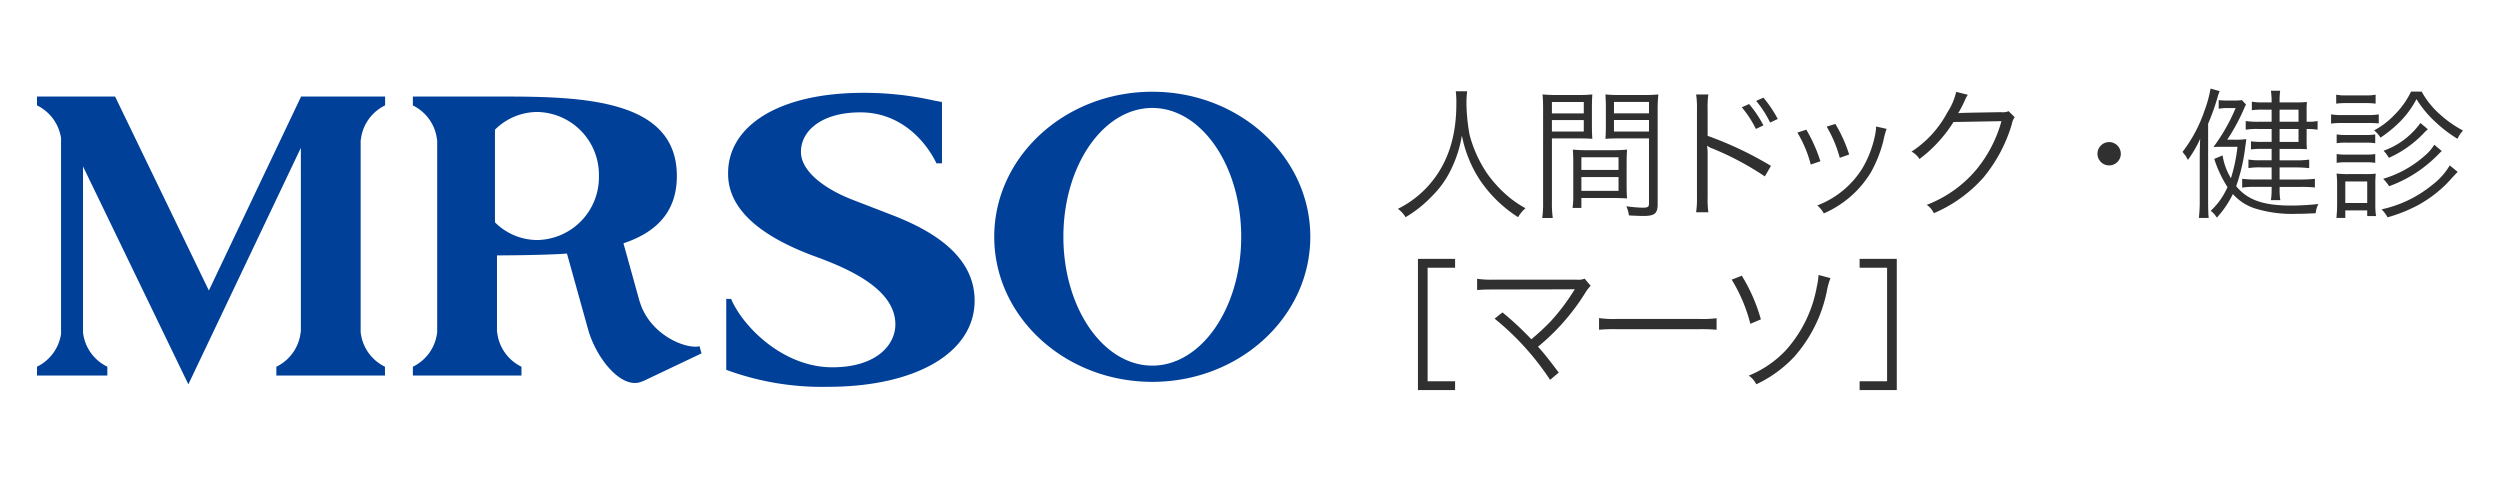 <svg id="グループ_1" data-name="グループ 1" xmlns="http://www.w3.org/2000/svg" width="329" height="63" viewBox="0 0 329 63">
  <defs>
    <style>
      .cls-1 {
        fill: #303030;
      }

      .cls-1, .cls-2 {
        fill-rule: evenodd;
      }

      .cls-2 {
        fill: #004099;
      }
    </style>
  </defs>
  <path id="人間ドック_健診_マーソ_" data-name="人間ドック・健診 ［マーソ］" class="cls-1" d="M193.956,11.966a12.635,12.635,0,0,1,.075,1.648c0,4.607-1.273,8.2-3.876,10.993a13.216,13.216,0,0,1-3.821,2.828,3.573,3.573,0,0,1,1.012,1.1,15.94,15.94,0,0,0,3.446-2.734,12.615,12.615,0,0,0,2.678-3.839,15.887,15.887,0,0,0,1.292-4.176,16.162,16.162,0,0,0,2.434,5.955,17.153,17.153,0,0,0,4.963,4.794,4.246,4.246,0,0,1,.974-1.18,13.774,13.774,0,0,1-2.172-1.461,16.525,16.525,0,0,1-2.772-2.959,16.389,16.389,0,0,1-2.416-5.244,24.275,24.275,0,0,1-.412-4.064,12.587,12.587,0,0,1,.094-1.667h-1.5Zm12.653,6.2h3.427c0.749,0,1.385.019,1.891,0.056-0.037-.468-0.056-0.992-0.056-1.742V14.157c0-.693.019-1.255,0.056-1.779a16.424,16.424,0,0,1-1.91.075h-2.678a17.32,17.32,0,0,1-1.966-.075c0.056,0.6.074,1.142,0.074,2.06v12.1a14,14,0,0,1-.112,2.1h1.386a13.492,13.492,0,0,1-.112-2.1V18.164Zm0-4.794H210.8v1.5h-4.194v-1.5Zm0,2.378H210.8v1.517h-4.194V15.748Zm13.914-1.311a17.7,17.7,0,0,1,.094-2.06,17.34,17.34,0,0,1-1.967.075h-3.09a16.216,16.216,0,0,1-1.91-.075c0.037,0.562.056,1.124,0.056,1.779v2.322c0,0.693-.019,1.255-0.056,1.742,0.506-.037,1.1-0.056,1.891-0.056h3.84v8.577c0,0.449-.15.543-0.918,0.543a20.359,20.359,0,0,1-2.06-.187,4.286,4.286,0,0,1,.337,1.2c0.468,0.037,1.48.075,1.873,0.075,1.517,0,1.91-.318,1.91-1.554V14.438Zm-5.749-1.068h4.607v1.5h-4.607v-1.5Zm0,2.378h4.607v1.517h-4.607V15.748ZM216.44,21.4c0-.749.019-1.236,0.057-1.76a16.593,16.593,0,0,1-1.854.075h-3.428a16.812,16.812,0,0,1-1.854-.075c0.038,0.543.057,1.086,0.057,1.76v4.157a11.532,11.532,0,0,1-.094,1.76h1.161V26.011h4.1c0.768,0,1.386.019,1.911,0.056-0.038-.487-0.057-0.993-0.057-1.7V21.4Zm-5.955-.749h4.888v1.667h-4.888V20.655Zm0,2.6h4.888v1.817h-4.888V23.258Zm23-10.019a13.941,13.941,0,0,1,1.835,2.847l1.011-.468a15.932,15.932,0,0,0-1.891-2.809Zm-1.892.843a13.491,13.491,0,0,1,1.854,2.847l0.993-.468a14.147,14.147,0,0,0-1.892-2.809Zm-4.4,13.8A12.747,12.747,0,0,1,227.1,25.9V20.262a6.558,6.558,0,0,0-.075-1.1l0.037-.019a2.073,2.073,0,0,0,.581.318,38.18,38.18,0,0,1,6.985,3.708l0.805-1.386a46.436,46.436,0,0,0-8.333-3.951v-3.5a11.766,11.766,0,0,1,.093-1.948h-1.61a11.1,11.1,0,0,1,.112,1.91v11.63a12.046,12.046,0,0,1-.112,1.966h1.61Zm11.715-10.469a15.452,15.452,0,0,1,1.76,4.2l1.273-.431a20.464,20.464,0,0,0-1.854-4.157Zm3.857-.787a16.4,16.4,0,0,1,1.723,4.1l1.236-.431a18.807,18.807,0,0,0-1.816-4.026Zm6.5-.019V16.8a7.88,7.88,0,0,1-.206,1.273,14.117,14.117,0,0,1-1.592,4.026,12.021,12.021,0,0,1-5.937,4.888,3.788,3.788,0,0,1,.862,1.049,13.577,13.577,0,0,0,6.2-5.412,16.883,16.883,0,0,0,1.648-4.195,10.827,10.827,0,0,1,.412-1.517ZM259.81,12.04a8.471,8.471,0,0,1-1.18,2.734,13.873,13.873,0,0,1-4.7,5.131,2.791,2.791,0,0,1,1.049.974,18.048,18.048,0,0,0,4.475-4.869l6.312-.112a17.218,17.218,0,0,1-3.222,6.274,15.921,15.921,0,0,1-6.61,4.738,2.826,2.826,0,0,1,.936,1.1,18.34,18.34,0,0,0,6.517-4.682,19.818,19.818,0,0,0,3.746-7.041,2.207,2.207,0,0,1,.374-0.918l-0.805-.787a1.839,1.839,0,0,1-.974.131c-5.412.094-5.412,0.094-5.656,0.15a17.881,17.881,0,0,0,.862-1.667,3.534,3.534,0,0,1,.412-0.768Zm20.128,6.611a1.536,1.536,0,1,0,1.536,1.536A1.542,1.542,0,0,0,279.938,18.651Zm21.383-2.678h-1.592a10.633,10.633,0,0,1-1.817-.094v1.142a9.35,9.35,0,0,1,1.649-.094h1.76v1.7h-1.33a9.787,9.787,0,0,1-1.386-.075v1.067a9.851,9.851,0,0,1,1.368-.075h1.348v1.5H299.9a8.859,8.859,0,0,1-1.63-.094v1.124a9.24,9.24,0,0,1,1.63-.094h1.423v1.592h-2.135a12.212,12.212,0,0,1-1.742-.094v1.161a10.46,10.46,0,0,1,1.723-.094h2.154v0.375a9.22,9.22,0,0,1-.094,1.367h1.236a8.465,8.465,0,0,1-.093-1.386V24.55h2.809a16.645,16.645,0,0,1,1.835.075V23.483a16.027,16.027,0,0,1-1.835.094H302.37V21.985h2.135a17.539,17.539,0,0,1,1.76.094V20.955a10.716,10.716,0,0,1-1.742.094H302.37v-1.5h2.172c0.562,0,1.03.019,1.423,0.037a10.146,10.146,0,0,1-.037-1.142V16.928h0.187a8.1,8.1,0,0,1,1.255.094V15.88a6.01,6.01,0,0,1-1.255.094h-0.187V14.625a10.579,10.579,0,0,1,.037-1.255,11.833,11.833,0,0,1-1.4.056H302.37V13.258a9.381,9.381,0,0,1,.075-1.367h-1.218a9.415,9.415,0,0,1,.094,1.367v0.168h-1.18a7.257,7.257,0,0,1-1.423-.094v1.124a10.345,10.345,0,0,1,1.423-.075h1.18v1.592Zm1.049,0V14.381h2.49v1.592h-2.49Zm0,0.955h2.49v1.7h-2.49v-1.7Zm-8.6,3.933a15.391,15.391,0,0,0,1.741,3.708,9.259,9.259,0,0,1-2.209,3.128,2.941,2.941,0,0,1,.805.9,12.91,12.91,0,0,0,2.116-3.109,6.541,6.541,0,0,0,2.959,1.91,16.4,16.4,0,0,0,5.45.693c0.73,0,1.254-.019,2.49-0.075a3.153,3.153,0,0,1,.356-1.217,34.716,34.716,0,0,1-3.521.206c-3.745,0-5.768-.712-7.3-2.547a24.39,24.39,0,0,0,1.2-5.225c0.075-.506.075-0.506,0.131-0.974a10.94,10.94,0,0,1-1.723.075h-0.786a25.888,25.888,0,0,0,2.228-4.12,4.53,4.53,0,0,1,.244-0.506l-0.543-.581a6.086,6.086,0,0,1-.993.056h-0.955a8.792,8.792,0,0,1-1.105-.056v1.142a5.754,5.754,0,0,1,1.049-.094h1.18a24.315,24.315,0,0,1-2.922,5.131c0.506-.037.787-0.037,1.349-0.037h1.816a21.739,21.739,0,0,1-.861,4.139,8.3,8.3,0,0,1-1.1-3Zm-1.91,5.468a18.75,18.75,0,0,1-.113,2.3h1.292c-0.056-.618-0.075-1.217-0.075-2.322V16.235a29.965,29.965,0,0,0,1.218-3.39,6.342,6.342,0,0,1,.3-0.9l-1.2-.337a15.5,15.5,0,0,1-.787,2.884,18.755,18.755,0,0,1-2.9,5.45,2.34,2.34,0,0,1,.206.281,1.728,1.728,0,0,1,.374.543,1.689,1.689,0,0,0,.131.225,15.057,15.057,0,0,0,1.611-2.772c-0.038.9-.056,1.76-0.056,2.847v5.262Zm17.959-12.735a9.548,9.548,0,0,1,1.348-.075h2.491a9.21,9.21,0,0,1,1.348.075v-1.18a6.656,6.656,0,0,1-1.348.094h-2.491a6.549,6.549,0,0,1-1.348-.094v1.18Zm-0.674,2.622a11.007,11.007,0,0,1,1.5-.075h3.408a13.41,13.41,0,0,1,1.367.056V15a7.638,7.638,0,0,1-1.5.094h-3.277a8,8,0,0,1-1.5-.094v1.217Zm0.73,2.584a7.708,7.708,0,0,1,1.273-.075H313.7a7.9,7.9,0,0,1,1.255.075V17.64a6.783,6.783,0,0,1-1.255.075h-2.547a7.151,7.151,0,0,1-1.273-.075V18.8Zm0,2.584a7.86,7.86,0,0,1,1.273-.075H313.7a7.61,7.61,0,0,1,1.255.075V20.224a7.318,7.318,0,0,1-1.255.075h-2.547a8,8,0,0,1-1.273-.075v1.161Zm1.142,7.247V27.64H313.9v0.749h1.162a9.565,9.565,0,0,1-.094-1.573V24.288a13.548,13.548,0,0,1,.056-1.48,12.526,12.526,0,0,1-1.4.056H311.4a11.443,11.443,0,0,1-1.536-.075,11.837,11.837,0,0,1,.075,1.536v2.491a17.854,17.854,0,0,1-.093,1.817h1.179Zm0-4.794H313.9v2.828h-2.884V23.839Zm9.888-7.7a10.181,10.181,0,0,1-4.85,3.652,4.656,4.656,0,0,1,.693.936,14.486,14.486,0,0,0,4.607-3.259,5.811,5.811,0,0,1,.524-0.506Zm3.858,5.581a8.978,8.978,0,0,1-2.341,2.6,15.769,15.769,0,0,1-6.629,3.184,4.652,4.652,0,0,1,.786,1.049,19.846,19.846,0,0,0,4.1-1.648,16.773,16.773,0,0,0,3.764-2.865c1.1-1.2,1.1-1.2,1.367-1.461ZM319.673,12a11.065,11.065,0,0,1-2.247,3.127,10.3,10.3,0,0,1-2.622,1.985,3.592,3.592,0,0,1,.843.955,17.3,17.3,0,0,0,2.341-1.873,12.569,12.569,0,0,0,2.4-3.2,13.77,13.77,0,0,0,2.416,2.94,17.215,17.215,0,0,0,2.978,2.285,3.912,3.912,0,0,1,.73-1.086,14.36,14.36,0,0,1-2.809-1.929,11.291,11.291,0,0,1-2.641-3.2h-1.386Zm3.053,7a5.759,5.759,0,0,1-1.142,1.348A14.391,14.391,0,0,1,316,23.483a6.141,6.141,0,0,1,.786.974,16.828,16.828,0,0,0,4.027-2.1,17.927,17.927,0,0,0,2.528-2.172l0.262-.262c0.038-.019.056-0.056,0.113-0.094ZM188.977,51.288h4.888V50.127H190.25V35.183h3.615V34.022h-4.888V51.288Zm10.09-9.4a35.349,35.349,0,0,1,7.3,8.053l1.142-.955c-1.255-1.667-2.022-2.64-2.734-3.408a28.624,28.624,0,0,0,6.18-7.023,5.322,5.322,0,0,1,.749-0.993l-0.787-.936a2.282,2.282,0,0,1-1.048.131H198.955a13.607,13.607,0,0,1-2.191-.112v1.479c0.636-.056,1.161-0.075,2.172-0.075,10.431-.019,10.431-0.019,10.693-0.037-0.075.112-.093,0.131-0.15,0.225a27.3,27.3,0,0,1-3.09,4.064,32.525,32.525,0,0,1-2.49,2.3,40.394,40.394,0,0,0-3.8-3.539Zm13.742,1.461a20.475,20.475,0,0,1,2.323-.075h10.862a21.408,21.408,0,0,1,2.284.075V41.831a14.767,14.767,0,0,1-2.266.094h-10.88a13.254,13.254,0,0,1-2.323-.112v1.536Zm17.458-6.592a20.939,20.939,0,0,1,2.454,5.806l1.385-.581a22.614,22.614,0,0,0-2.509-5.749Zm11.424-.618a8.81,8.81,0,0,1-.225,1.554,17,17,0,0,1-4.026,8.3,13.837,13.837,0,0,1-4.925,3.39,3.173,3.173,0,0,1,.992,1.142,16.388,16.388,0,0,0,5-3.633,18.567,18.567,0,0,0,4.27-8.559,9.791,9.791,0,0,1,.487-1.779Zm10.3,15.151V34.022H247.1v1.161h3.615V50.127H247.1v1.161h4.888Z" transform="translate(-2.375 0.047)"/>
  <path id="シェイプ_1" data-name="シェイプ 1" class="cls-2" d="M154.017,12.026c-11.485,0-20.8,8.546-20.8,19.088s9.311,19.091,20.8,19.091,20.794-8.548,20.794-19.091S165.5,12.026,154.017,12.026Zm0,36.043c-6.461,0-11.7-7.591-11.7-16.955s5.237-16.954,11.7-16.954,11.7,7.592,11.7,16.954S160.476,48.069,154.017,48.069ZM49.855,18.384a5.717,5.717,0,0,1,3.2-4.562V12.658H41.968v0.067L29.861,38.184,17.522,12.658H7.245v1.165a5.741,5.741,0,0,1,3.163,4.3V43.91a5.74,5.74,0,0,1-3.163,4.3v1.164H16.5V48.212A5.724,5.724,0,0,1,13.3,43.7V21.854L27.163,50.53,41.968,19.406V43.65H41.944a5.719,5.719,0,0,1-3.2,4.563v1.164H53.037V48.212a5.721,5.721,0,0,1-3.2-4.559V18.384h0.017ZM94.433,45.519c-1.789.42-6.56-1.48-7.873-5.886l-0.008.007-2.13-7.667c4.163-1.393,7.028-3.994,7.028-8.856,0-10.062-12.255-10.459-22.928-10.459H56.709v1.173a5.716,5.716,0,0,1,3.183,4.553h0.017V43.653a5.721,5.721,0,0,1-3.2,4.559v1.164H71V48.212a5.723,5.723,0,0,1-3.2-4.563H67.778V33.561c0.247,0.006,6.444-.018,9.209-0.239l2.855,10.242c1.218,3.933,4.563,7.78,7.083,6.56l0.007,0.024,7.761-3.689ZM73.093,31.541a7.9,7.9,0,0,1-5.581-2.331V17.022a7.9,7.9,0,0,1,5.581-2.332,8.266,8.266,0,0,1,8.1,8.426A8.266,8.266,0,0,1,73.093,31.541Zm46.729-3.27-5.063-1.957c-3.836-1.454-6.98-3.8-6.98-6.374,0-2.8,2.761-5.2,7.823-5.2,5.381,0,8.645,3.872,10.015,6.709h0.721V13.373c-0.5-.079-1-0.173-1.608-0.311a42.078,42.078,0,0,0-8.744-.894c-11.121,0-17.869,4.361-17.792,10.68,0,5.536,6.058,8.891,11.58,10.9,4.6,1.678,10.431,4.362,10.431,8.891,0,2.8-2.608,5.649-8.287,5.649-6.507,0-11.79-5.362-13.329-9H97.95v9.334a36.339,36.339,0,0,0,13.357,2.235c11.581,0,19.328-4.473,19.328-11.351C130.635,33.36,124.577,30.116,119.822,28.271Z" transform="translate(-2.375 0.047)"/>
</svg>
